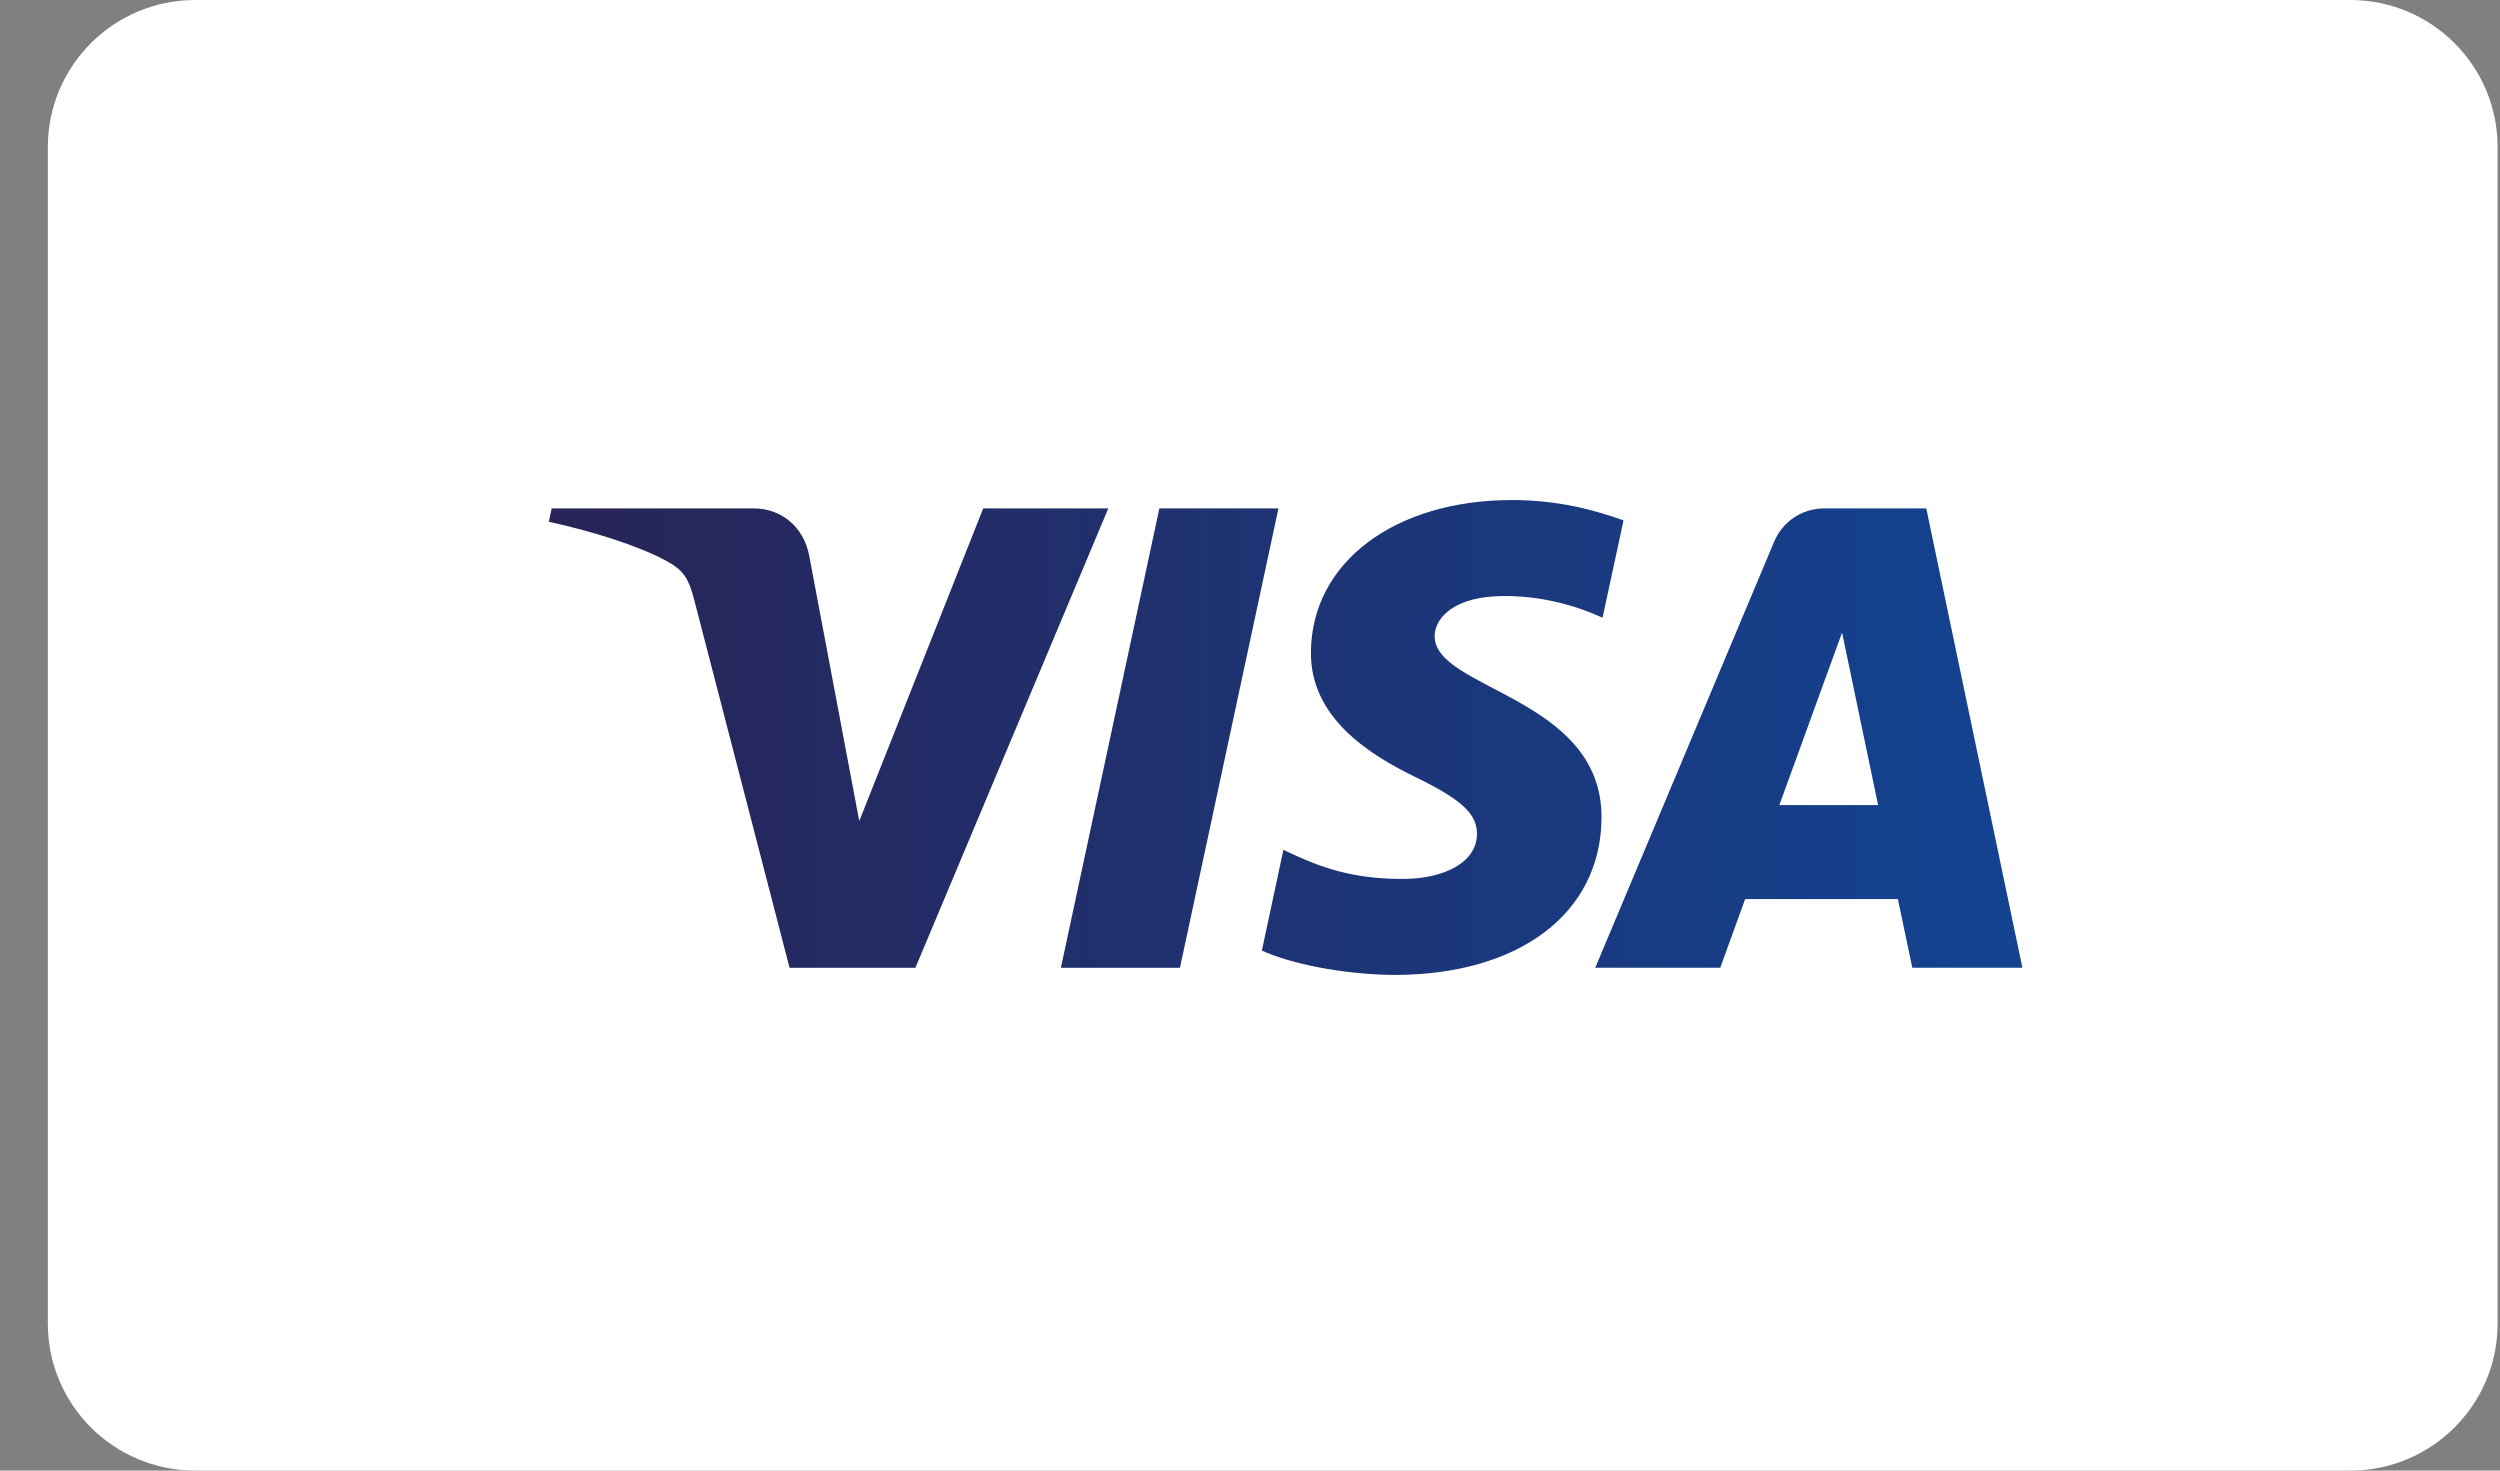 <svg width="51" height="30" viewBox="0 0 51 30" fill="none" xmlns="http://www.w3.org/2000/svg">
<rect x="0" y="0" width="51" height="30" fill="#808080" stroke="none"/>
<path d="M3.982 0H47.945C49.606 0 50.951 1.343 50.951 3V27C50.951 28.658 49.606 30 47.945 30H3.982C2.322 30 0.976 28.658 0.976 27V3C0.976 1.343 2.322 0 3.982 0Z" fill="white"/>
<path d="M22.609 10.372L18.674 19.743H16.107L14.169 12.264C14.052 11.803 13.951 11.636 13.593 11.442C13.009 11.125 12.045 10.828 11.196 10.644L11.254 10.372H15.387C15.913 10.372 16.387 10.722 16.506 11.327L17.529 16.75L20.057 10.372H22.609ZM32.671 16.682C32.682 14.209 29.244 14.073 29.267 12.968C29.276 12.632 29.596 12.275 30.298 12.183C30.645 12.138 31.605 12.103 32.692 12.602L33.12 10.616C32.534 10.404 31.782 10.201 30.847 10.201C28.447 10.201 26.757 11.474 26.743 13.299C26.727 14.648 27.949 15.401 28.869 15.85C29.816 16.309 30.134 16.604 30.13 17.014C30.123 17.642 29.374 17.92 28.676 17.929C27.455 17.948 26.746 17.6 26.181 17.338L25.742 19.392C26.308 19.651 27.357 19.878 28.444 19.889C30.994 19.888 32.662 18.631 32.671 16.682ZM39.011 19.742H41.257L39.296 10.371H37.222C36.756 10.371 36.363 10.641 36.189 11.059L32.543 19.742H35.093L35.601 18.341H38.717L39.011 19.742ZM36.299 16.423L37.578 12.904L38.313 16.423H36.299ZM26.08 10.372L24.071 19.743H21.642L23.651 10.372H26.08Z" fill="url(#paint0_linear_249_7073)"/>
<defs>
<linearGradient id="paint0_linear_249_7073" x1="11.196" y1="15.044" x2="41.257" y2="15.044" gradientUnits="userSpaceOnUse">
<stop stop-color="#282457"/>
<stop offset="1" stop-color="#134391"/>
</linearGradient>
</defs>
</svg>
